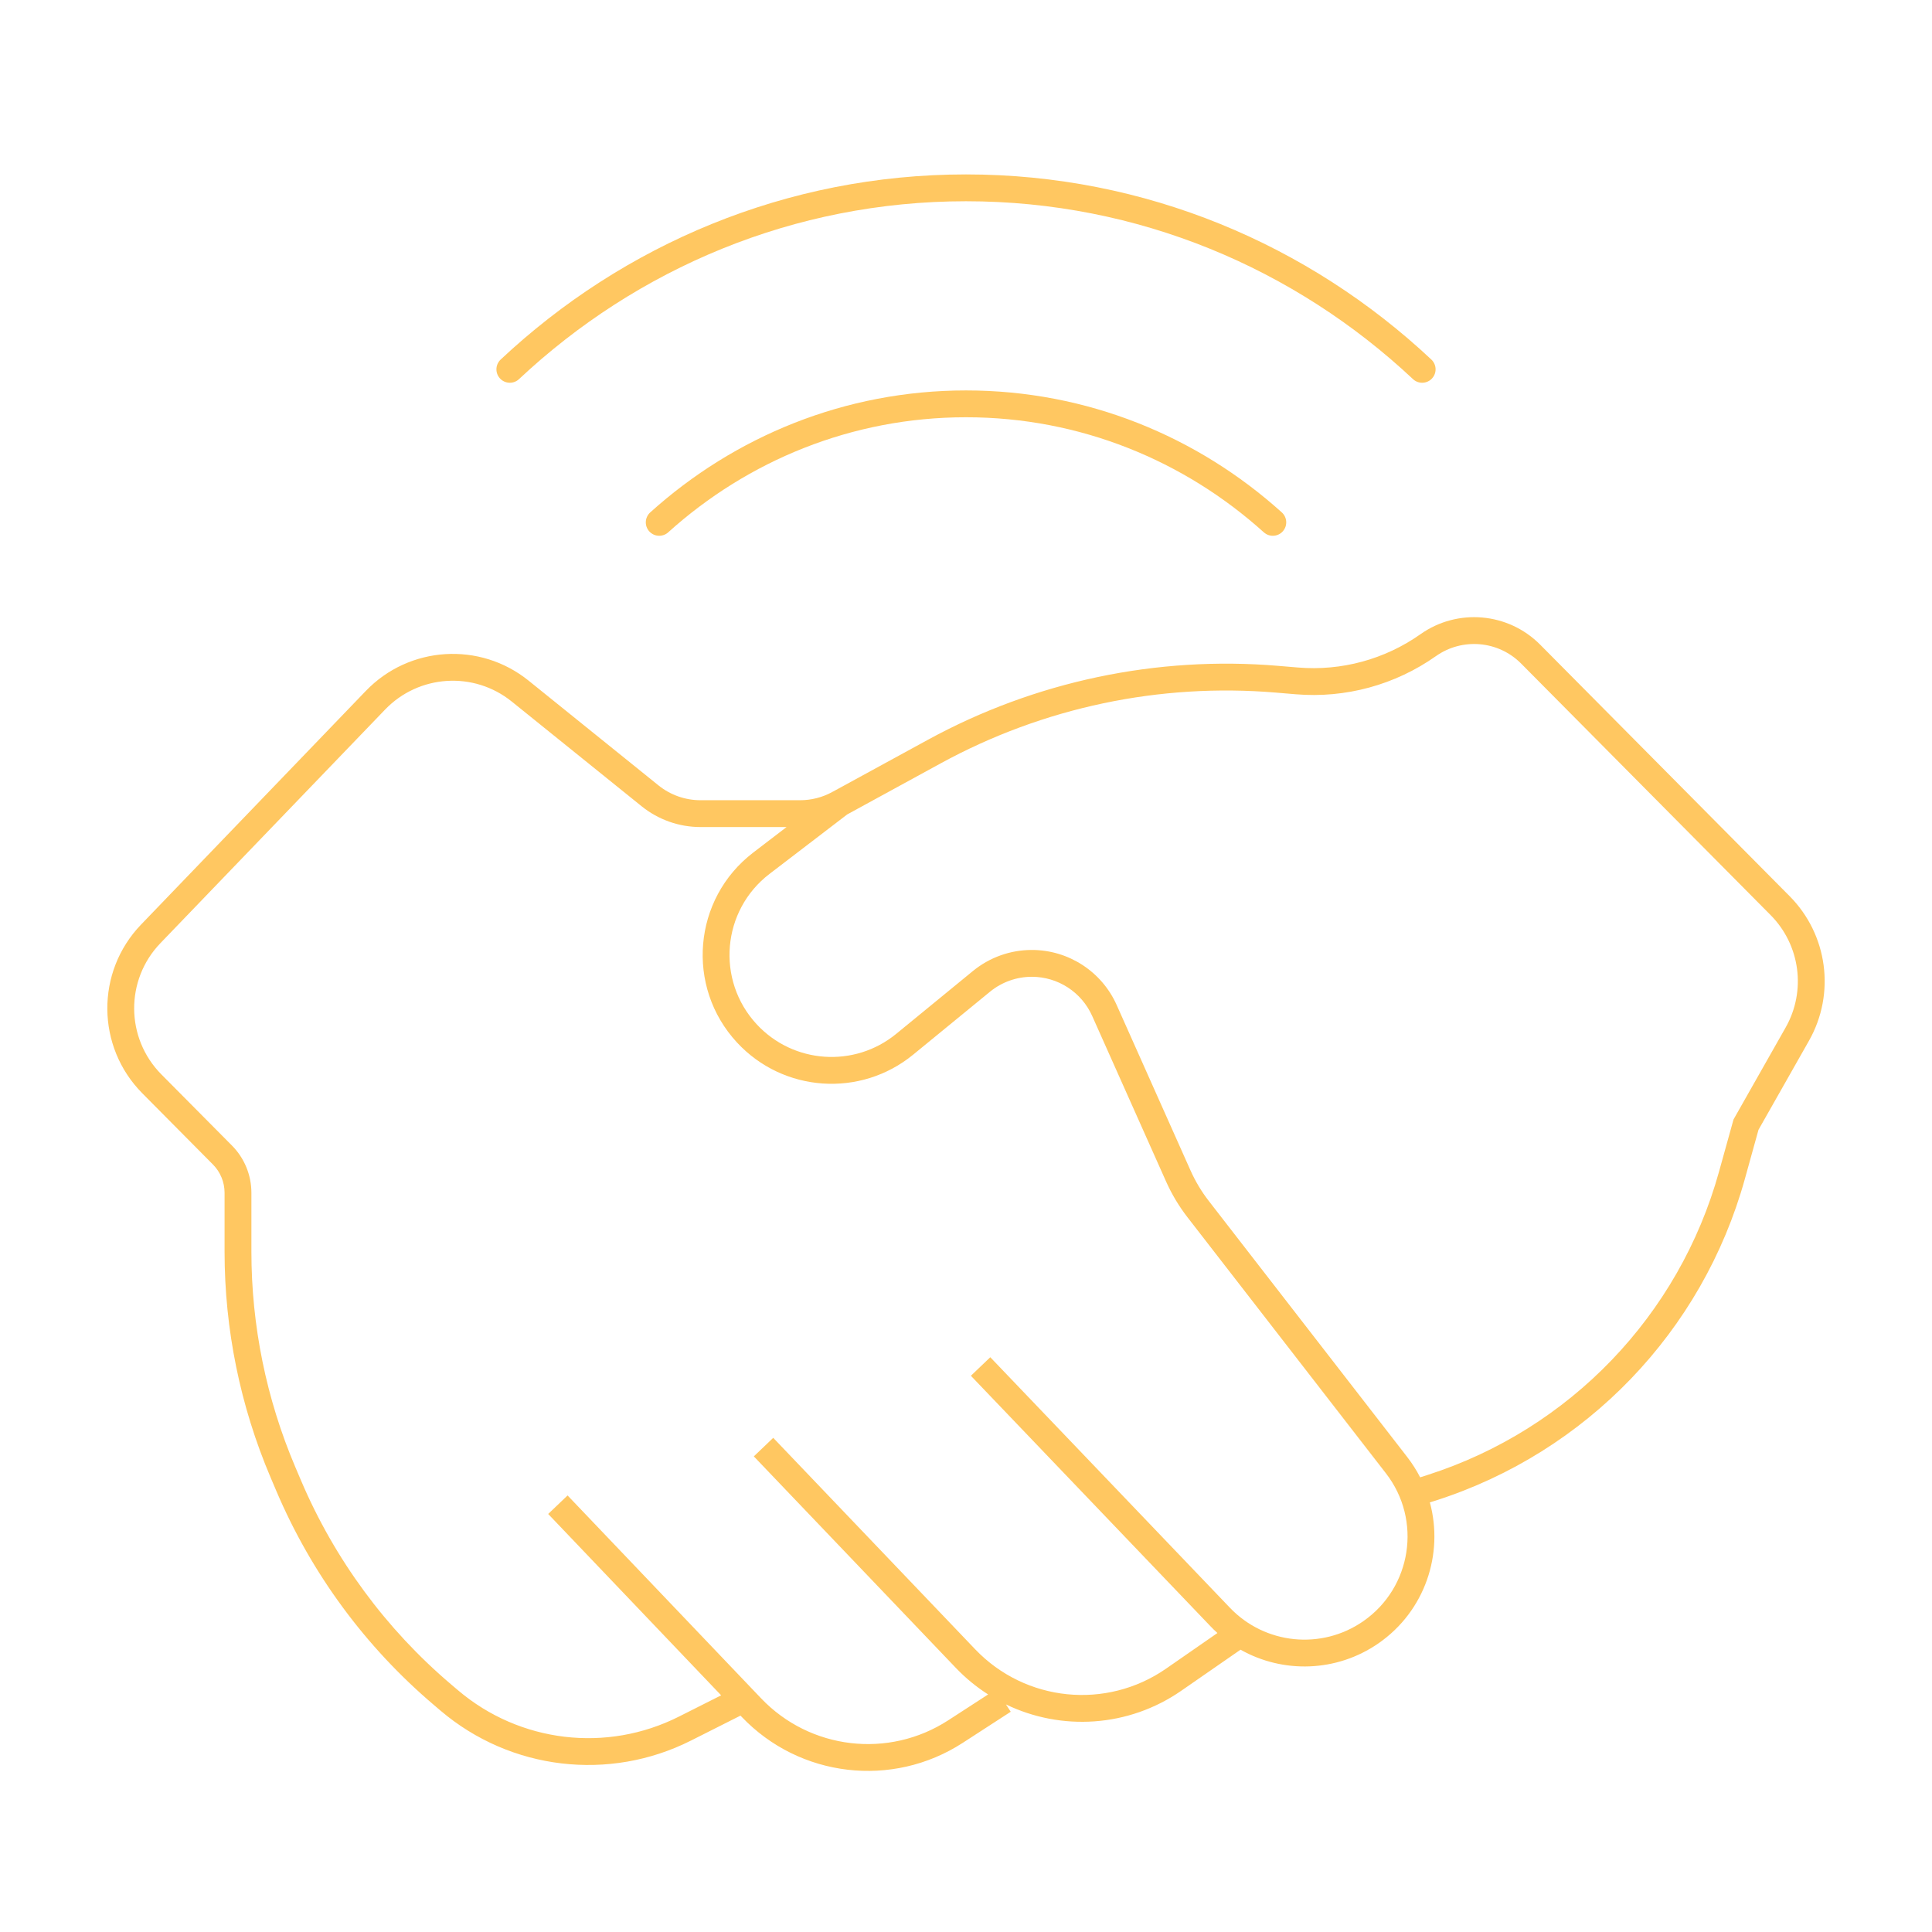<svg width="72" height="72" viewBox="0 0 72 72" fill="none" xmlns="http://www.w3.org/2000/svg">
<path fill-rule="evenodd" clip-rule="evenodd" d="M53.514 24.451C54.499 23.757 55.841 23.875 56.689 24.73L65.985 34.102C67.09 35.216 67.319 36.928 66.545 38.293L64.634 41.665L64.604 41.718L64.587 41.778L64.061 43.671C62.574 49.025 58.493 53.27 53.203 54.967L52.925 55.056C52.79 54.793 52.629 54.539 52.441 54.296L45.044 44.751C44.775 44.404 44.549 44.025 44.369 43.624L41.615 37.453C41.058 36.206 39.82 35.402 38.453 35.402C37.653 35.402 36.878 35.679 36.259 36.186L33.399 38.529C31.843 39.803 29.565 39.646 28.199 38.171C26.677 36.527 26.899 33.93 28.677 32.568L31.574 30.351L35.061 28.446C38.875 26.363 43.218 25.447 47.548 25.811L48.285 25.873C50.141 26.029 51.993 25.525 53.514 24.451ZM31.047 29.499L31.045 29.496L31.027 29.51L31.015 29.516C30.648 29.717 30.236 29.822 29.817 29.822H26.107C25.536 29.822 24.982 29.627 24.538 29.268L19.7 25.366C17.884 23.901 15.249 24.068 13.632 25.75L5.257 34.456C3.562 36.218 3.584 39.01 5.305 40.745L7.934 43.396C8.213 43.676 8.369 44.056 8.369 44.452V46.647C8.369 49.537 8.952 52.398 10.083 55.058L10.296 55.559C11.605 58.639 13.616 61.372 16.168 63.538L16.424 63.756C19.027 65.966 22.701 66.403 25.751 64.866L27.596 63.936L27.641 63.983C29.797 66.244 33.257 66.65 35.879 64.951L37.667 63.792L37.489 63.519C39.548 64.514 42.049 64.377 44.023 63.009L46.231 61.479C47.812 62.372 49.813 62.322 51.372 61.242C53.111 60.036 53.808 57.907 53.287 55.99L53.508 55.92C59.119 54.12 63.448 49.617 65.025 43.939L65.534 42.104L67.415 38.786C68.41 37.031 68.115 34.83 66.695 33.398L57.399 24.026C56.207 22.824 54.321 22.658 52.938 23.634C51.608 24.573 49.991 25.012 48.369 24.876L47.632 24.814C43.106 24.434 38.568 25.392 34.581 27.569L31.047 29.499ZM45.37 60.858L43.454 62.187C41.229 63.729 38.213 63.423 36.343 61.465L28.816 53.584L28.093 54.275L35.62 62.156C35.988 62.541 36.392 62.871 36.824 63.147L35.336 64.112C33.117 65.55 30.189 65.206 28.364 63.292L21.152 55.731L20.429 56.421L26.875 63.18L25.301 63.973C22.61 65.33 19.368 64.944 17.071 62.993L16.815 62.776C14.382 60.71 12.465 58.105 11.216 55.168L11.003 54.667C9.925 52.131 9.369 49.403 9.369 46.647V44.452C9.369 43.792 9.109 43.16 8.644 42.691L6.015 40.041C4.676 38.691 4.66 36.52 5.977 35.15L14.352 26.443C15.61 25.135 17.659 25.005 19.072 26.145L23.91 30.046C24.532 30.548 25.307 30.822 26.107 30.822H29.313L28.069 31.774C25.823 33.495 25.543 36.774 27.465 38.85C29.19 40.714 32.068 40.912 34.032 39.303L36.893 36.96C37.333 36.599 37.885 36.402 38.453 36.402C39.425 36.402 40.306 36.974 40.702 37.861L43.456 44.031C43.668 44.506 43.936 44.953 44.254 45.364L51.651 54.908C52.999 56.649 52.612 59.165 50.802 60.42C49.249 61.497 47.143 61.284 45.837 59.918L36.905 50.58L36.182 51.271L45.114 60.609C45.197 60.696 45.282 60.779 45.37 60.858Z" fill="#FFC761"/>
<path d="M53 13.764C48.522 9.563 42.553 7 36 7C29.447 7 23.479 9.563 19 13.764M24.567 19.467C27.616 16.718 31.618 15.05 36 15.05C40.383 15.05 44.385 16.718 47.434 19.467" stroke="#FFC761" stroke-linecap="round" stroke-linejoin="round"/>
</svg>
